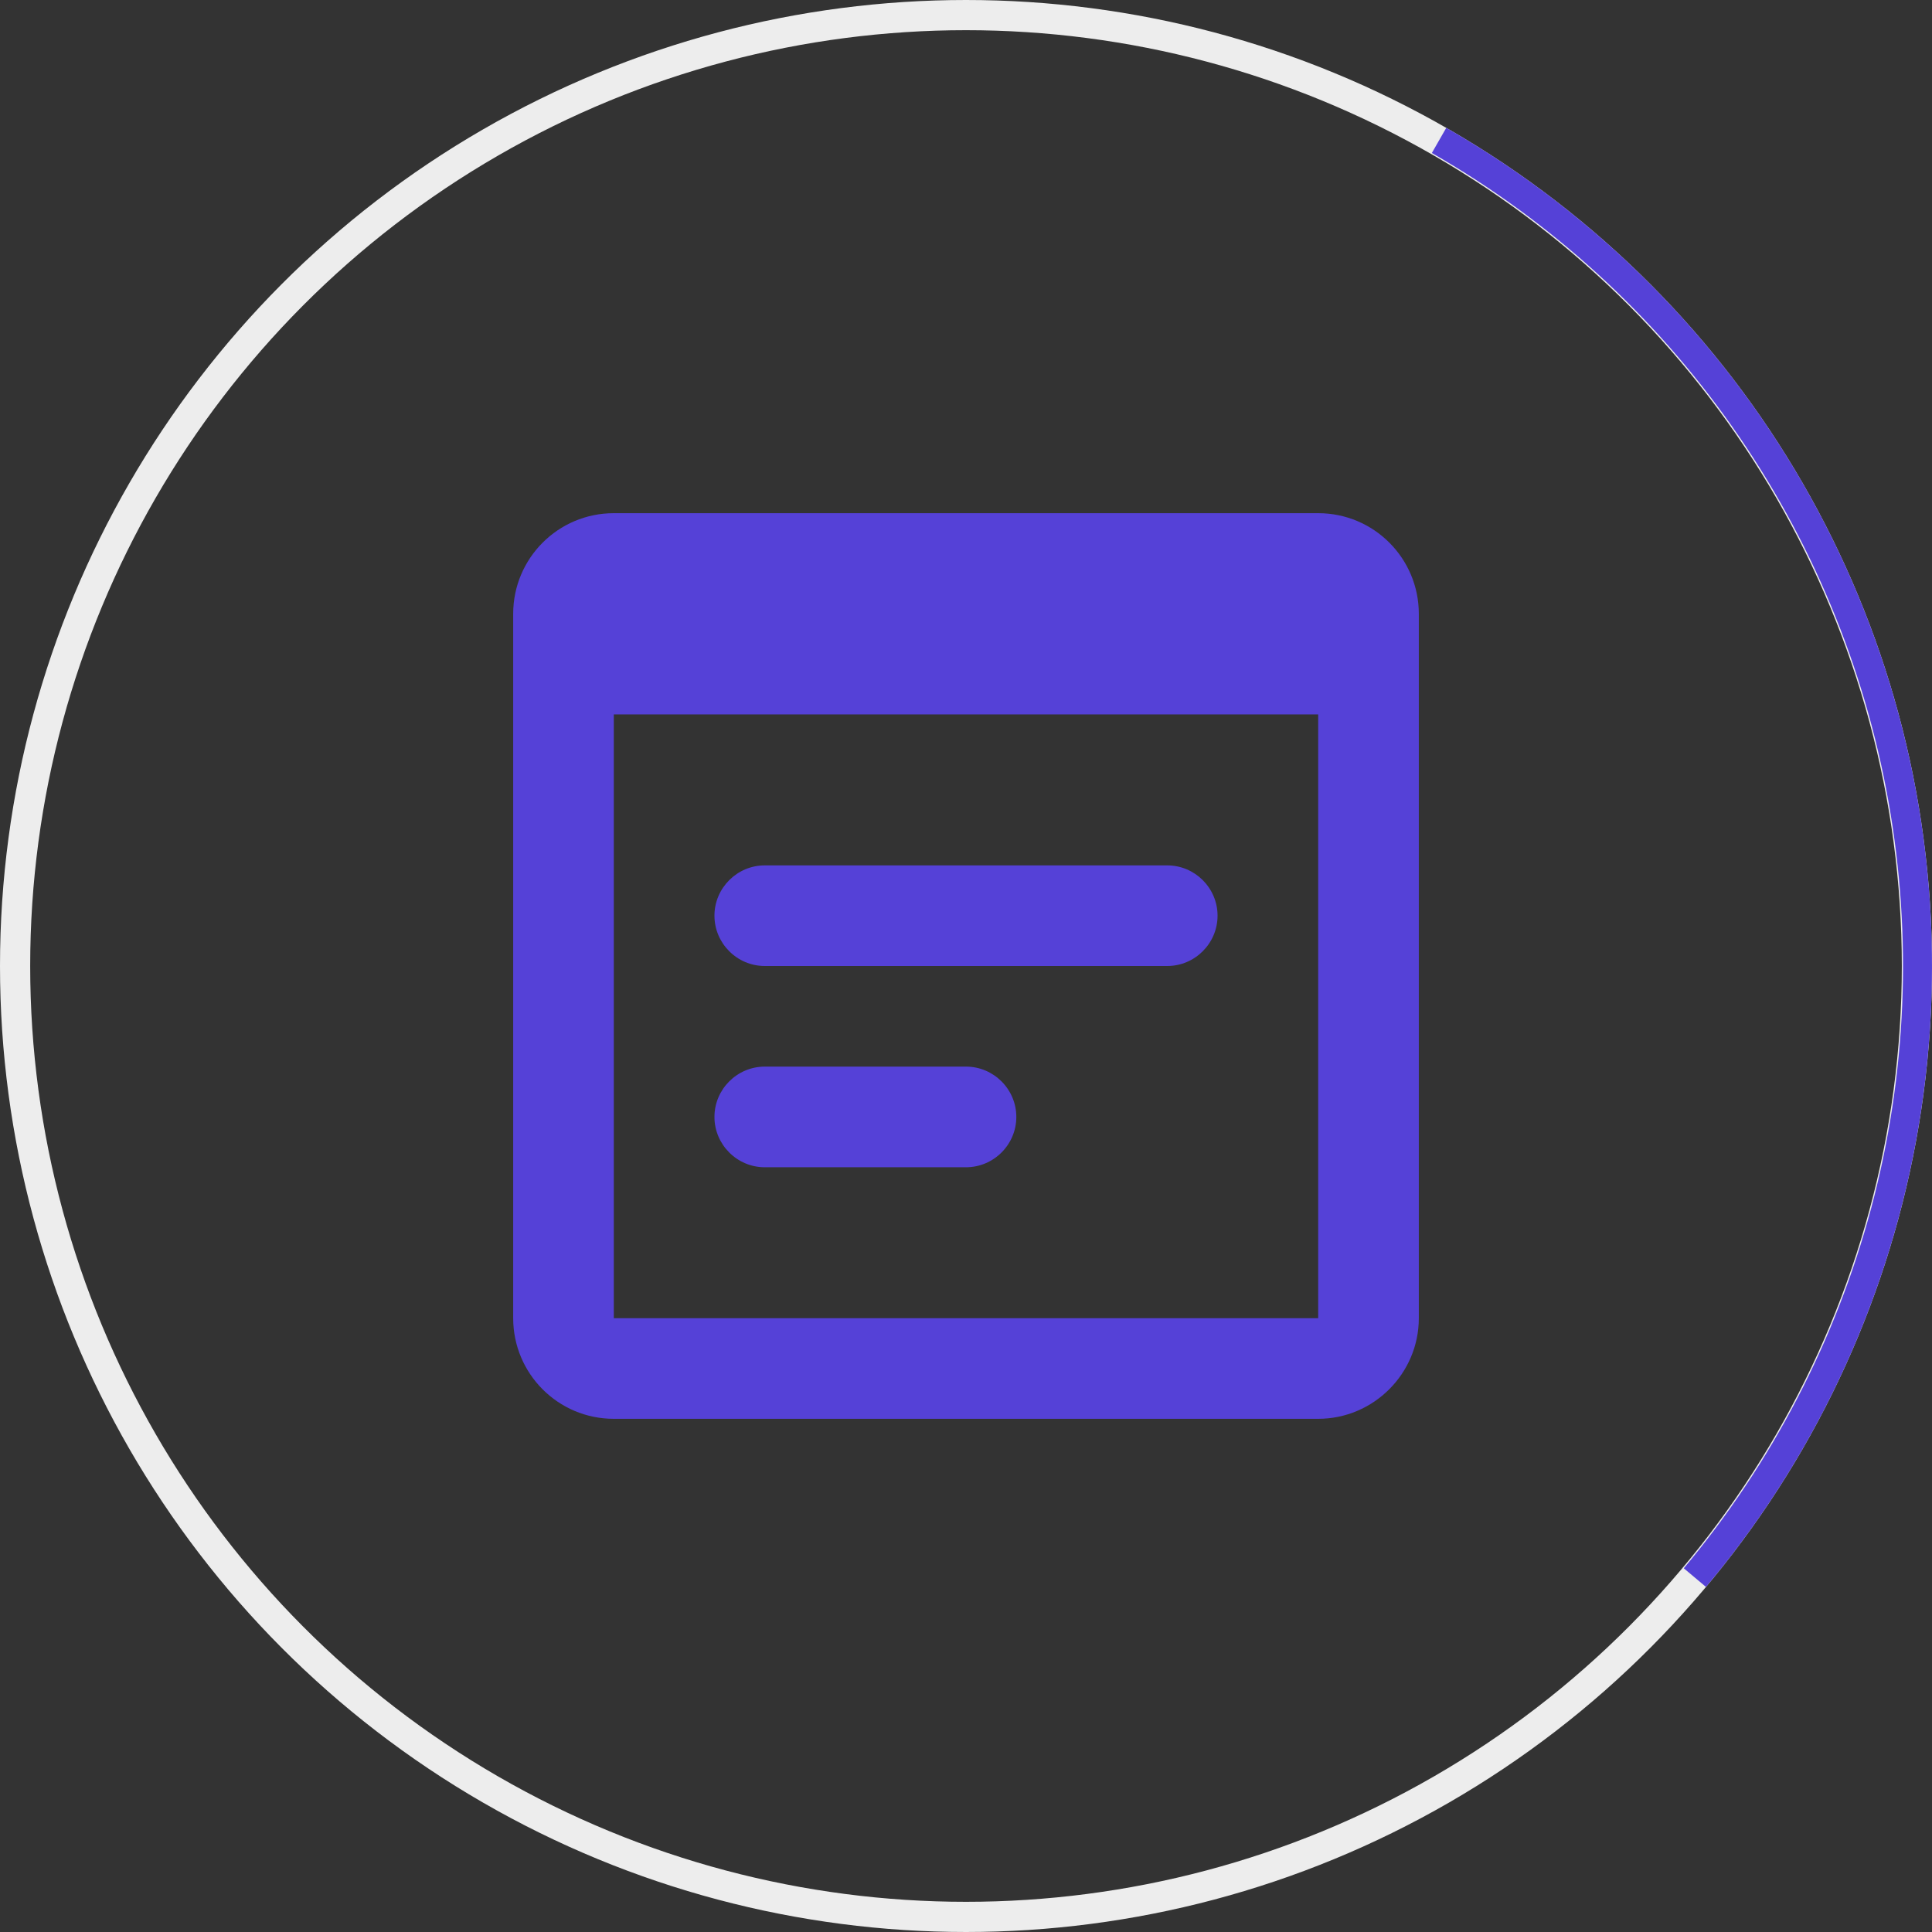 <svg width="64" height="64" viewBox="0 0 64 64" fill="none" xmlns="http://www.w3.org/2000/svg">
<rect x="0" y="0" width="64" height="64" fill="#333333" stroke="none"/>
<circle cx="32" cy="32" r="31.5" stroke="#EDEDED"/>
<path d="M56.513 52.569C59.523 48.983 61.708 44.78 62.916 40.257C64.124 35.734 64.325 31.001 63.505 26.392C62.684 21.782 60.862 17.409 58.168 13.581C55.473 9.753 51.971 6.562 47.909 4.235L47.432 5.068C51.372 7.325 54.769 10.42 57.383 14.134C59.996 17.847 61.764 22.089 62.56 26.56C63.355 31.031 63.161 35.622 61.989 40.009C60.817 44.397 58.697 48.473 55.778 51.952L56.513 52.569Z" fill="#5541D7"/>
<path d="M43.667 17H20.333C18.483 17 17 18.5 17 20.333V43.667C17 45.5 18.483 47 20.333 47H43.667C45.5 47 47 45.5 47 43.667V20.333C47 18.5 45.517 17 43.667 17ZM43.667 43.667H20.333V23.667H43.667V43.667ZM38.667 32H25.333C24.417 32 23.667 31.25 23.667 30.333C23.667 29.417 24.417 28.667 25.333 28.667H38.667C39.583 28.667 40.333 29.417 40.333 30.333C40.333 31.25 39.583 32 38.667 32ZM32 38.667H25.333C24.417 38.667 23.667 37.917 23.667 37C23.667 36.083 24.417 35.333 25.333 35.333H32C32.917 35.333 33.667 36.083 33.667 37C33.667 37.917 32.917 38.667 32 38.667Z" fill="#5541D7"/>
</svg>
